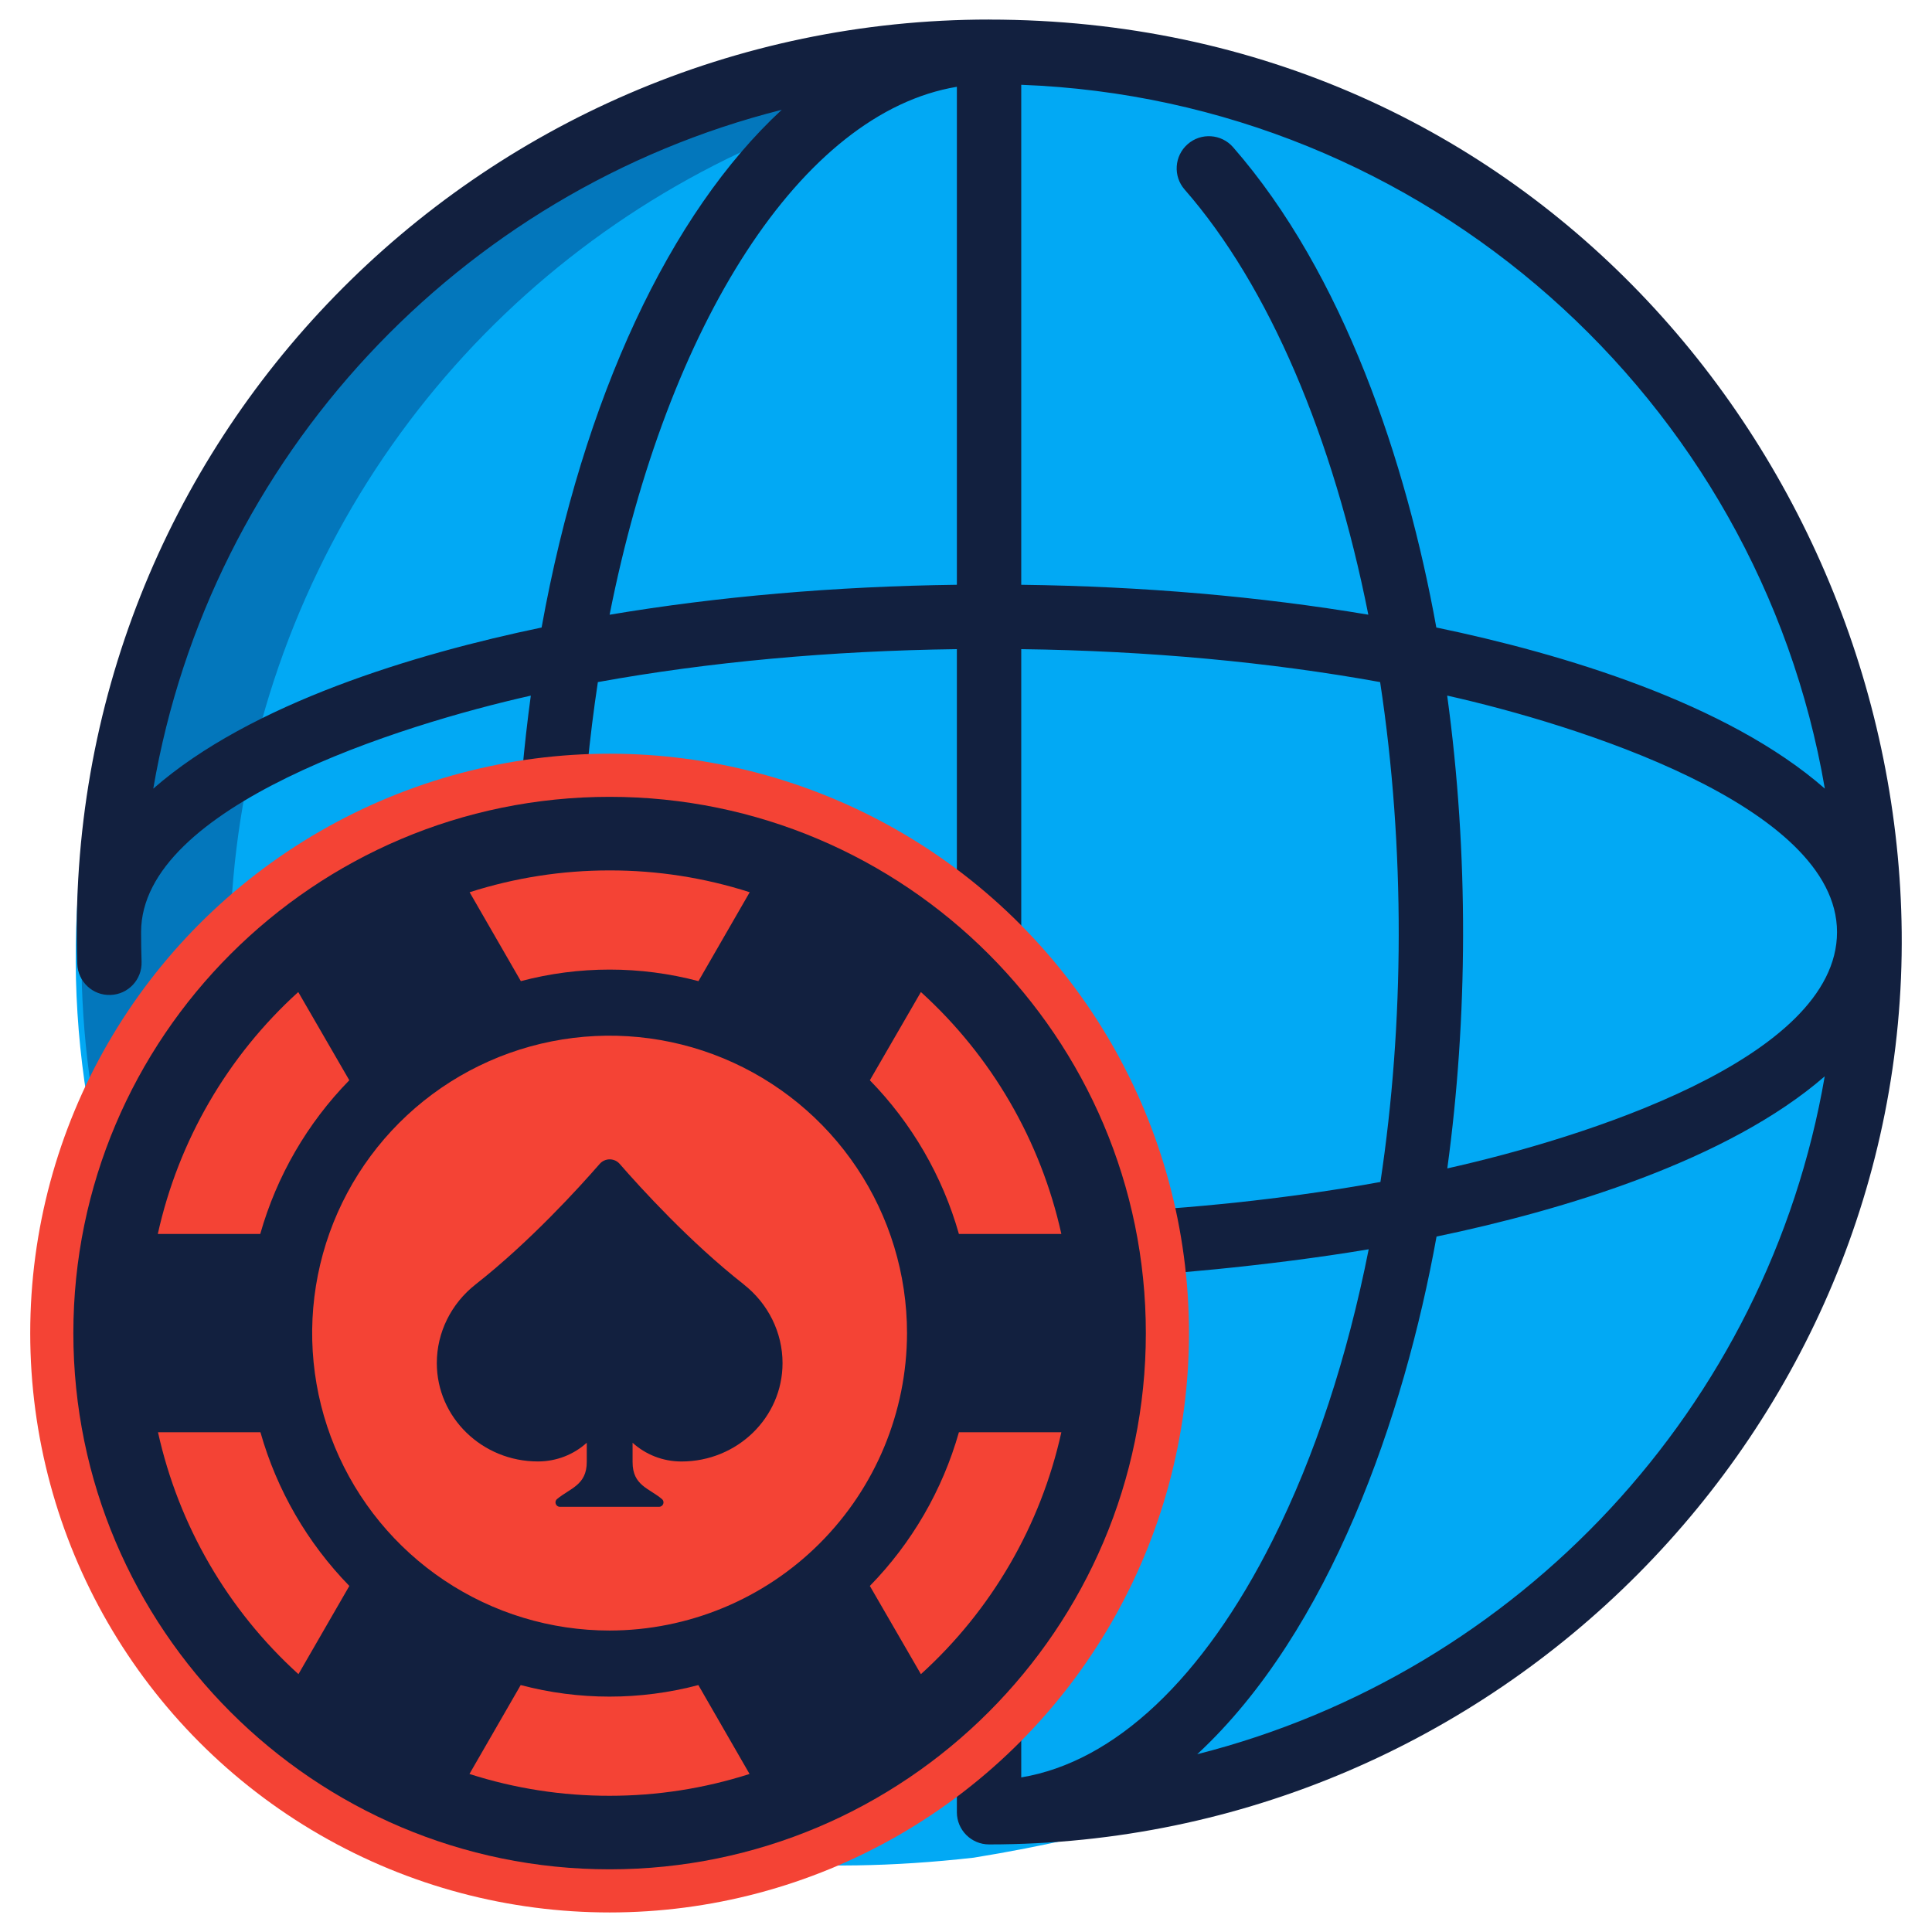 <?xml version="1.0" encoding="UTF-8"?> <svg xmlns="http://www.w3.org/2000/svg" id="Layer_1" data-name="Layer 1" viewBox="0 0 512 512"><defs><style> .cls-1 { fill: #f44335; } .cls-2 { fill: #0377bc; } .cls-3 { fill: #12203f; } .cls-4 { fill: #02a9f4; } </style></defs><g><path id="Shape" class="cls-4" d="M491.93,253.69c.07,46.68-13.81,92.33-39.85,131.07,0,0-46.2,83.62-194.02,107.54-174.07,19.72-198.16-107.54-198.16-107.54C3.68,300.73,7.25,190.21,68.78,109.98,130.32,29.75,236.13-2.35,331.87,30.16c95.74,32.52,160.12,122.42,160.06,223.53Z"></path><path id="Shape-2" data-name="Shape" class="cls-2" d="M257.51,17.76c6.63,0,13.11.46,19.66,1-83.24,6.88-156.63,57.3-192.89,132.55-36.27,75.24-30,164.06,16.47,233.46,0,0,27.42,50.86,99.31,94.65-103.53-11.03-138.63-94.65-138.63-94.65-48.43-72.36-53.06-165.51-12.02-242.31C90.43,65.66,170.44,17.72,257.51,17.76h0Z"></path></g><g><path class="cls-3" d="M262.14,5.18c-135.25-.02-246.39,111.78-241.66,250.26.16,4.71,4.1,8.42,8.81,8.23,4.71-.16,8.39-4.1,8.23-8.81-.09-2.61-.13-5.25-.13-7.85,0-33.39,68.87-54.95,103.28-62.66-1.82,13.35-3.07,27.18-3.71,41.42-.21,4.71,3.44,8.69,8.14,8.9,4.71.2,8.69-3.44,8.9-8.14.7-15.79,2.22-31.1,4.44-45.77,29.23-5.3,61.53-8.3,95.14-8.73v112.26c0,4.71,3.82,8.53,8.53,8.53s8.53-3.82,8.53-8.53v-112.26c33.6.43,65.89,3.43,95.11,8.73,6.72,44.21,6.39,90.6.08,132.47-21.7,3.94-45.18,6.64-69.61,7.94-4.7.25-8.31,4.26-8.06,8.97.24,4.55,4.01,8.07,8.51,8.07,7.34,0,39.04-2.58,66.05-7.14-5.66,28.56-14.23,54.75-25.43,77.05-18.48,36.82-41.89,58.79-66.65,62.91v-12.15c0-4.71-3.82-8.53-8.53-8.53s-8.53,3.82-8.53,8.53v21.38c0,4.71,3.82,8.53,8.53,8.53,134.82,0,243.2-110.55,241.86-241.79-1.27-123.63-97.75-241.8-241.83-241.81h0ZM40.62,208.99C55.64,121.21,121.76,50.64,207.17,29.1c-29.6,27.35-52.66,76.34-63.64,137.2-33.58,6.99-77.1,20.08-102.9,42.69h0ZM161.55,162.91c15.3-77.16,50.88-133.06,92.03-139.91v131.97c-32.26.41-63.43,3.13-92.03,7.94ZM270.64,154.97V22.47c107.13,4.02,195.31,83.38,212.96,186.52-25.86-22.66-69.49-35.75-102.96-42.7-7.93-43.86-24.57-93.75-53.86-127.28-3.1-3.55-8.49-3.91-12.03-.81-3.55,3.1-3.91,8.49-.81,12.03,22.41,25.64,39.36,65.78,48.68,112.67-28.58-4.81-59.73-7.53-91.97-7.93h0ZM383.52,184.34c33.59,7.52,103.31,29.05,103.31,62.67s-67.52,54.64-103.28,62.63c5.42-39.72,5.74-83.14-.03-125.3h0ZM317.3,464.87c35.15-32.62,54.8-89.55,63.4-137.17,33.47-6.95,77.18-20.13,102.87-42.46-15.07,87.61-81.04,158.04-166.27,179.64Z"></path><g><g><circle class="cls-1" cx="161.55" cy="353.28" r="153.54"></circle><path class="cls-3" d="M161.55,211.17c-78.36,0-142.11,63.75-142.11,142.11s63.75,142.11,142.11,142.11,142.11-63.75,142.11-142.11-63.75-142.11-142.11-142.11ZM69.02,379.56c4.34,15.33,12.44,29.32,23.56,40.73l-13.49,23.38c-18.75-17-31.75-39.4-37.22-64.11h27.15ZM41.82,327.01c5.47-24.71,18.47-47.11,37.22-64.11l13.53,23.38c-11.14,11.4-19.25,25.4-23.6,40.73h-27.15ZM88.73,383.45c-5.97-14.4-7.53-30.25-4.49-45.54,3.04-15.29,10.55-29.34,21.57-40.36,11.02-11.02,25.07-18.53,40.36-21.57,15.29-3.04,31.14-1.48,45.54,4.49,14.4,5.97,26.71,16.07,35.37,29.03,8.66,12.96,13.29,28.2,13.29,43.79-.03,20.9-8.35,40.93-23.12,55.7-14.77,14.78-34.81,23.09-55.7,23.12-15.59,0-30.83-4.62-43.79-13.29-12.96-8.66-23.06-20.97-29.03-35.37ZM124.46,236.45c11.99-3.84,24.5-5.79,37.09-5.78,12.6-.02,25.13,1.93,37.13,5.78l-13.58,23.56c-15.43-4.08-31.65-4.08-47.07,0l-13.58-23.56ZM137.99,446.56c15.43,4.08,31.65,4.08,47.08,0l13.57,23.56c-11.99,3.84-24.5,5.79-37.09,5.78-12.6.02-25.13-1.93-37.14-5.78l13.58-23.56ZM244.05,443.67l-13.53-23.38c11.14-11.4,19.25-25.4,23.6-40.73h27.15c-5.47,24.71-18.47,47.11-37.22,64.11ZM254.12,327.01c-4.35-15.33-12.47-29.33-23.6-40.73l13.53-23.38c18.75,17,31.75,39.4,37.22,64.11h-27.15Z"></path></g><path class="cls-3" d="M197.1,340.37c-14.31-11.22-27.43-25.67-32.87-31.92-1.4-1.61-3.9-1.61-5.31,0-5.44,6.25-18.57,20.7-32.87,31.92-6.49,5.09-10.29,12.75-10.29,20.86,0,14.4,12,26.07,26.79,26.07,5,0,9.56-1.88,12.95-4.96v5.08c0,6.19-4.44,6.96-7.88,9.85-.83.7-.32,2.05.76,2.05h26.28c1.08,0,1.59-1.34.77-2.04-3.41-2.91-7.79-3.56-7.79-9.8v-5.13c3.4,3.07,7.95,4.96,12.95,4.96,14.8,0,26.79-11.67,26.79-26.07,0-8.11-3.8-15.77-10.29-20.86Z"></path></g></g></svg> 